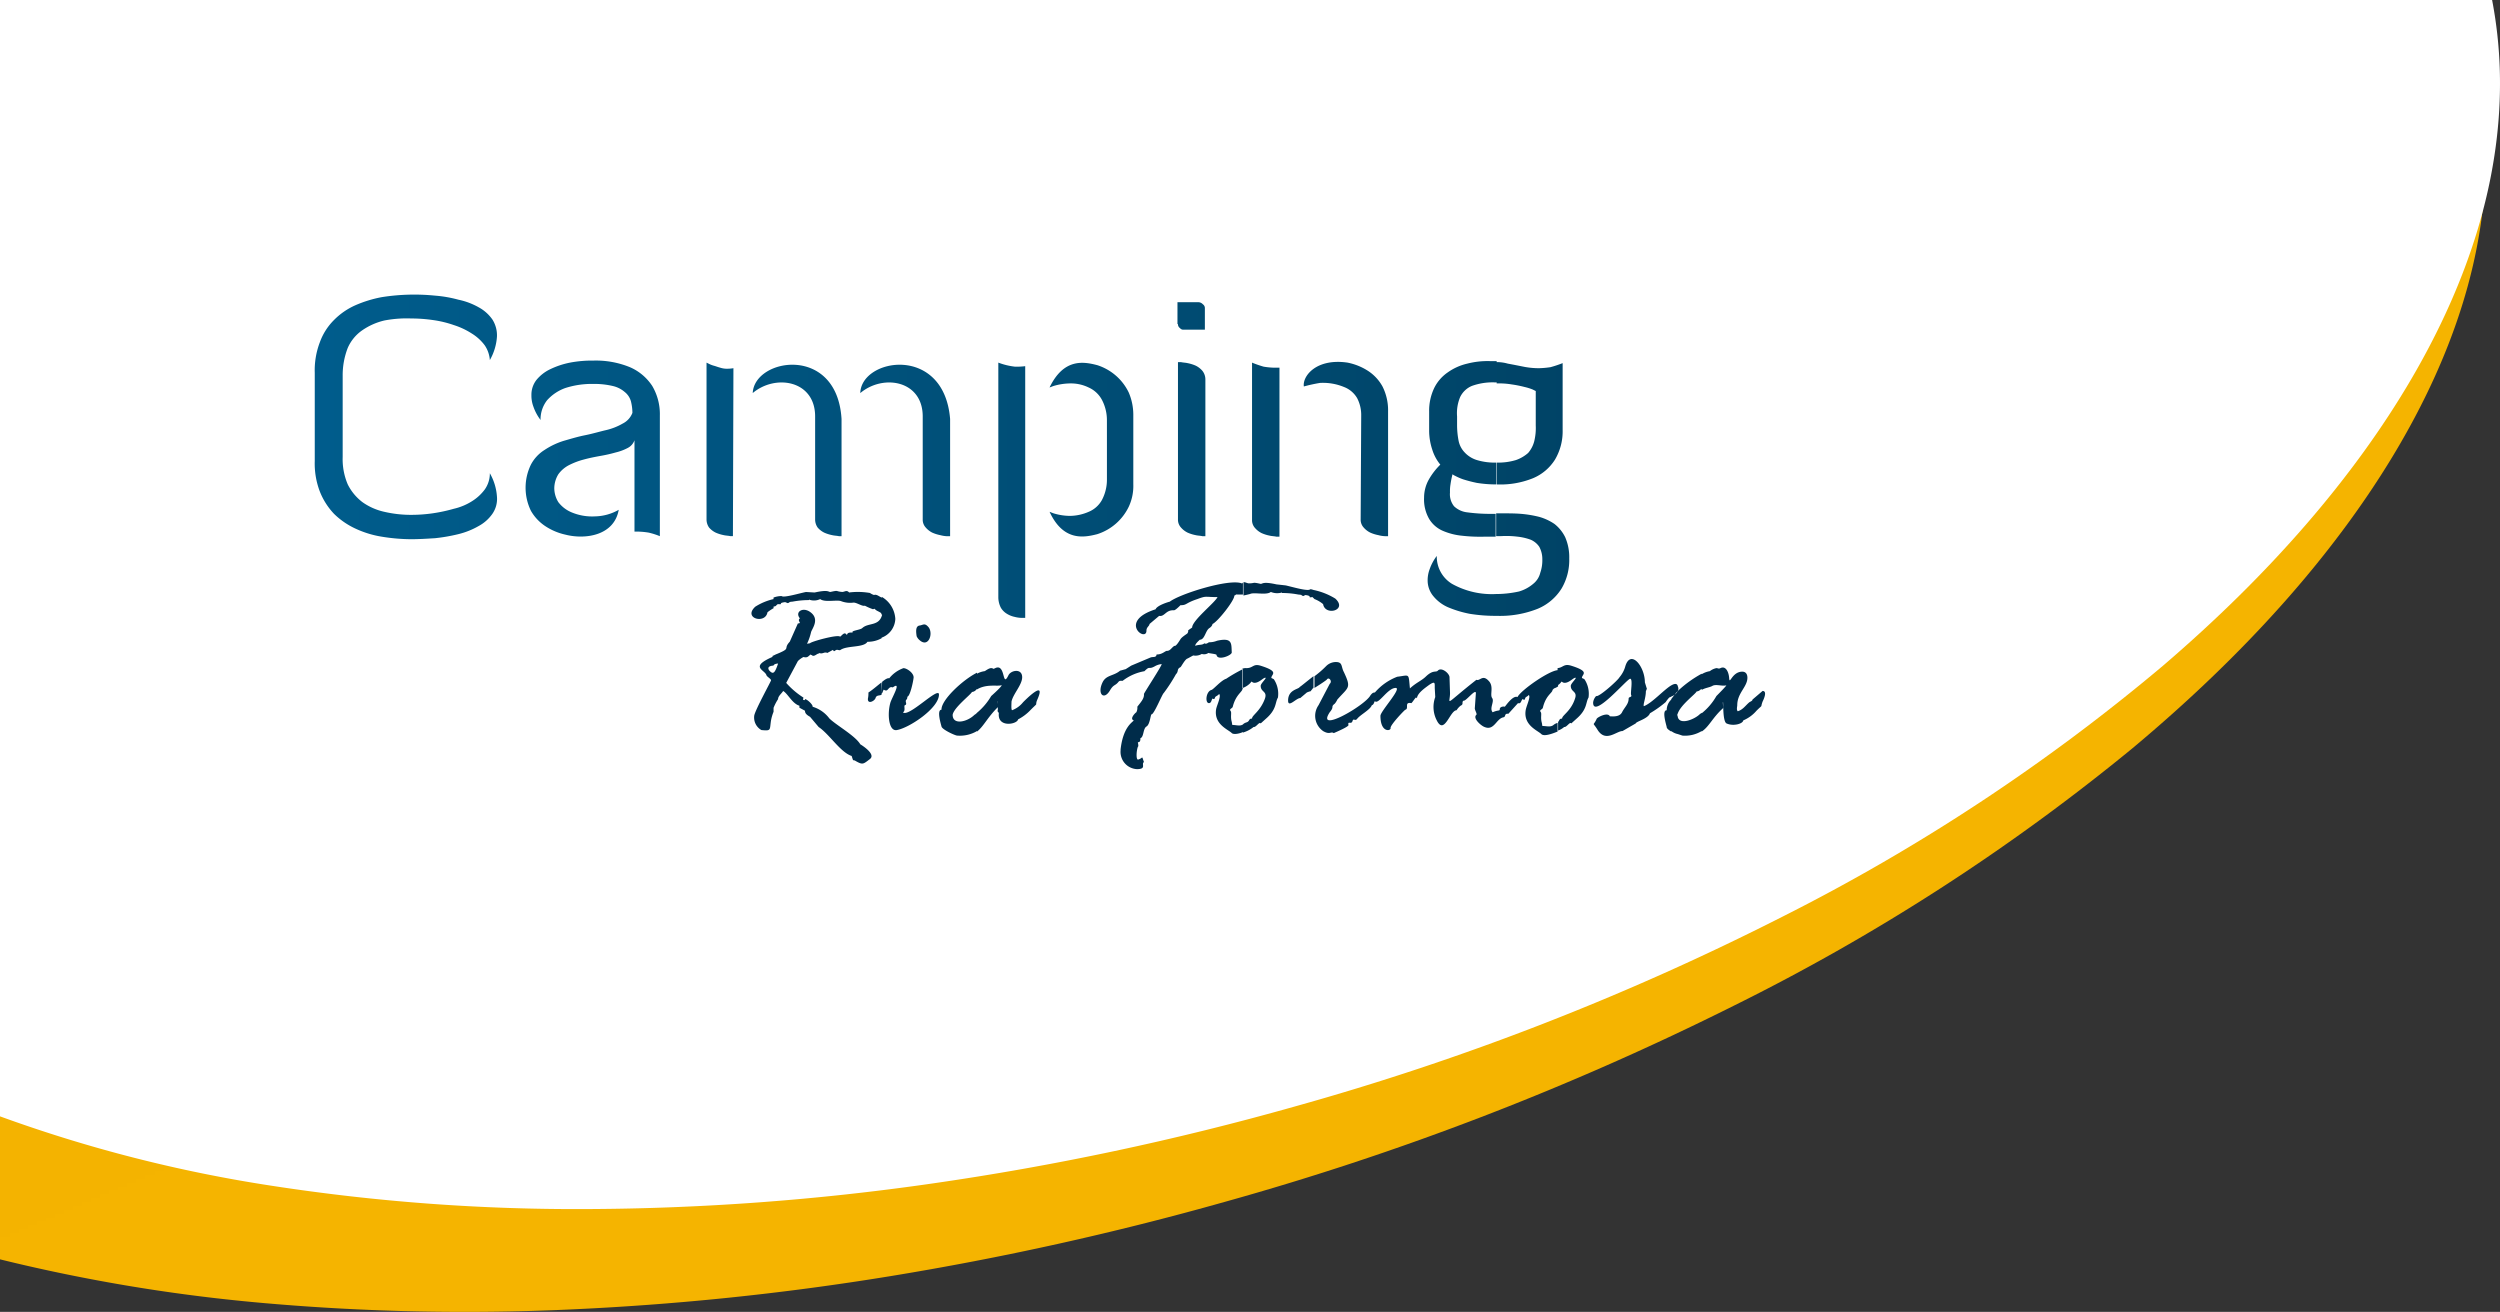 <svg xmlns="http://www.w3.org/2000/svg" xmlns:xlink="http://www.w3.org/1999/xlink" viewBox="0 0 307.718 161.472"><rect x="0" y="0" width="307.718" height="161.472" fill="#333333" stroke="none"/><defs><style>.a{fill:url(#a);}.b{fill:#fff;}.c{fill:url(#b);}.d{fill:#002c4a;}</style><linearGradient id="a" x1="-57.262" y1="47.837" x2="58.261" y2="-46.933" gradientUnits="objectBoundingBox"><stop offset="0" stop-color="#ea7b00"/><stop offset="1" stop-color="#ffec00"/></linearGradient><linearGradient id="b" x1="-5.622" y1="2.842" x2="-5.622" y2="-0.244" gradientUnits="objectBoundingBox"><stop offset="0" stop-color="#008bd2"/><stop offset="1" stop-color="#003d5d"/></linearGradient></defs><g transform="translate(258.125 91.359) rotate(90)"><path class="a" d="M4956.649-810.874H4801.641V-1113.1c.812-.326,1.635-.633,2.449-.913a51.86,51.86,0,0,1,16.93-2.815c11.849,0,24.228,3.851,36.792,11.446,12.293,7.43,24.376,18.2,35.916,32.01a257.291,257.291,0,0,1,31.7,49.082,350.843,350.843,0,0,1,24.148,62.66,372.914,372.914,0,0,1,9.175,41.364,338.249,338.249,0,0,1,4.09,39.675,282.179,282.179,0,0,1-.774,36.845,213.45,213.45,0,0,1-5.418,32.874Z" transform="translate(-4893 1069)"/><path class="b" d="M4939.047-810.874H4801.641v-306.747a54.367,54.367,0,0,1,10.264-.971c11.766,0,24.009,3.672,36.387,10.915,12.115,7.089,23.985,17.369,35.281,30.555a241.136,241.136,0,0,1,30.93,46.908,325.527,325.527,0,0,1,23.336,59.975,344.047,344.047,0,0,1,9.477,44.63,306.329,306.329,0,0,1,3.146,42.48,245.722,245.722,0,0,1-2.863,38.766,174.733,174.733,0,0,1-8.55,33.488Z" transform="translate(-4893 1069)"/><path class="c" d="M39.539,8.939H36.853a13.232,13.232,0,0,0-.312-2.748A4.752,4.752,0,0,0,35.6,4.442a2.5,2.5,0,0,0-1.374-.874,4.658,4.658,0,0,0-1.624-.25,3.208,3.208,0,0,0-1.562.375,2.44,2.44,0,0,0-.874,1.062,6.844,6.844,0,0,0-.375,1.624,11.376,11.376,0,0,0-.062,2.061V9H26.922V8.314c0-.812,0-1.624.062-2.374a14.081,14.081,0,0,1,.375-2.249,6.443,6.443,0,0,1,.874-1.874A4.713,4.713,0,0,1,29.857.506a6.144,6.144,0,0,1,2.623-.5,6.9,6.9,0,0,1,3.685.937,6.346,6.346,0,0,1,2.5,2.936,12.527,12.527,0,0,1,.874,5.06Zm-16.178,0H20.675a7.514,7.514,0,0,0-.312-2.374,4.508,4.508,0,0,0-.874-1.5,3.54,3.54,0,0,0-1.437-.75,6.8,6.8,0,0,0-1.936-.187H11.868l-.187.375a6.442,6.442,0,0,0-.312,1,13.813,13.813,0,0,0-.312,1.562,9.455,9.455,0,0,0-.125,1.874H8.308a4.871,4.871,0,0,1,.187-1.374c.125-.687.25-1.312.375-1.936a9.533,9.533,0,0,0,.187-1.874,11.151,11.151,0,0,0-.125-1.437,14.055,14.055,0,0,0-.5-1.5h8.245a6.832,6.832,0,0,1,3.623.937A5.858,5.858,0,0,1,22.612,4.5a10.71,10.71,0,0,1,.75,4.435ZM12.118,100.51c-2.374-2.811-1.562-7.683,2.873-7.683h12.68a1.728,1.728,0,0,0,1-.312A2.576,2.576,0,0,0,29.3,91.7a4.681,4.681,0,0,0,.312-1c.062-.25.062-.562.125-.812v-.312H15.3c-9.182.562-7.5,10.744-3.186,10.931ZM8.183,8.939h2.623v.187A7.483,7.483,0,0,0,11.243,12a2.8,2.8,0,0,0,1.374,1.437,5.137,5.137,0,0,0,2.374.375h1.062a10.167,10.167,0,0,0,1.936-.187,2.9,2.9,0,0,0,1.437-.75,3.405,3.405,0,0,0,.937-1.5A7.514,7.514,0,0,0,20.675,9h2.686a14.617,14.617,0,0,1-.187,2.374,16.744,16.744,0,0,1-.437,1.687,6.94,6.94,0,0,1-.437,1,1.365,1.365,0,0,1-.187.312,11.028,11.028,0,0,0,1.249.25,5.049,5.049,0,0,0,1,.062,2.353,2.353,0,0,0,1.687-.5,2.789,2.789,0,0,0,.75-1.624,21.245,21.245,0,0,0,.187-2.811V9.064h2.811v1.5a19.787,19.787,0,0,1-.125,2.686,7.846,7.846,0,0,1-.625,2.374,3.637,3.637,0,0,1-1.437,1.624,4.8,4.8,0,0,1-2.623.625,4.558,4.558,0,0,1-2.186-.562,8.312,8.312,0,0,1-1.874-1.437,5.436,5.436,0,0,1-1.874,1,7.454,7.454,0,0,1-2.311.375H14.366a6.436,6.436,0,0,1-2.873-.625,5,5,0,0,1-1.936-1.687,6.769,6.769,0,0,1-1.062-2.374,10.036,10.036,0,0,1-.312-2.748V8.939Zm28.67,0h2.686a19.7,19.7,0,0,1-.25,3.311,13.329,13.329,0,0,1-.812,2.686A4.826,4.826,0,0,1,37.1,16.747a3.013,3.013,0,0,1-1.874.687,3.873,3.873,0,0,1-1.437-.25,5.863,5.863,0,0,1-1.624-.874A3.918,3.918,0,0,0,35.6,14.436a10.076,10.076,0,0,0,1.249-5.5ZM12.118,87.267c-2.374-2.811-1.562-7.683,2.873-7.683h12.68a1.418,1.418,0,0,0,1-.375A2.576,2.576,0,0,0,29.3,78.4a4.68,4.68,0,0,0,.312-1,3.656,3.656,0,0,0,.125-.812v-.375H15.3c-9.182.75-7.5,10.931-3.186,11.056ZM18.427,56.91h4.31a5.351,5.351,0,0,1,2.561.625,3.305,3.305,0,0,1,1.437,1.624,5.912,5.912,0,0,1,.5,2.311,7.04,7.04,0,0,1-.312,2c-.062.187-.125.312-.187.5,3.623-1.686,3.186-4.185,2.748-5.872a6.5,6.5,0,0,0-3.373-3.873,6.032,6.032,0,0,0-2.748-.562H14.8a6.98,6.98,0,0,0-2.748.562,6.433,6.433,0,0,0-2.061,1.562A6.533,6.533,0,0,0,8.682,58.1c-.437,1.686-.874,4.123,2.748,5.872-.062-.187-.125-.312-.187-.5a7.4,7.4,0,0,1-.312-2,4.982,4.982,0,0,1,.5-2.311,3.433,3.433,0,0,1,1.5-1.624,5.351,5.351,0,0,1,2.561-.625ZM2.936,142.547a18.529,18.529,0,0,1,.187-2.623,13.33,13.33,0,0,1,.625-2.623,9.293,9.293,0,0,1,1.062-2.249,5.718,5.718,0,0,1,1.437-1.562,3.705,3.705,0,0,1,1.811-.625,6.7,6.7,0,0,0-2.873-.874,3.624,3.624,0,0,0-2.124.562,4.877,4.877,0,0,0-1.5,1.687,8.6,8.6,0,0,0-.937,2.5,15.39,15.39,0,0,0-.5,2.873,25.6,25.6,0,0,0,.187,6.559,15.017,15.017,0,0,0,1,3.248,8.566,8.566,0,0,0,1.811,2.623,7.4,7.4,0,0,0,2.748,1.749,9.658,9.658,0,0,0,3.748.625H20.488a9.658,9.658,0,0,0,3.748-.625,8.565,8.565,0,0,0,2.748-1.749,9.389,9.389,0,0,0,1.811-2.623,12.207,12.207,0,0,0,1-3.248,22.982,22.982,0,0,0,.312-3.623c0-.937-.062-1.936-.125-2.936a21.216,21.216,0,0,0-.5-2.873,9.506,9.506,0,0,0-1-2.5,4.877,4.877,0,0,0-1.5-1.687,3.22,3.22,0,0,0-2.124-.562,6.7,6.7,0,0,0-2.873.874,3.433,3.433,0,0,1,2,.625,5.718,5.718,0,0,1,1.437,1.562,7.15,7.15,0,0,1,.937,2.249,19.663,19.663,0,0,1,.562,2.623,18.528,18.528,0,0,1,.187,2.623,14.54,14.54,0,0,1-.375,3.311,7.381,7.381,0,0,1-1.187,2.686,6.192,6.192,0,0,1-2.186,1.811,7.9,7.9,0,0,1-3.373.625H9.994a9.29,9.29,0,0,1-3.435-.625,5.113,5.113,0,0,1-2.186-1.811,8.019,8.019,0,0,1-1.187-2.686,14.52,14.52,0,0,1-.25-3.311ZM26.484,117a6.1,6.1,0,0,1,.812,2.936,6.5,6.5,0,0,1-.5,2.873,3.935,3.935,0,0,1-1.249,1.624,3.31,3.31,0,0,1-1.687.5,3.358,3.358,0,0,1-1.749-.5,3.719,3.719,0,0,1-1.124-1.312,9.029,9.029,0,0,1-.687-1.811c-.187-.687-.312-1.312-.437-2a17.6,17.6,0,0,0-.437-1.936,6.177,6.177,0,0,0-.562-1.5,1.7,1.7,0,0,0-.937-.812H29.17v-.437a9.319,9.319,0,0,1,.125-1.312,8.846,8.846,0,0,1,.437-1.374H14.866a6.832,6.832,0,0,0-3.623.937,6.236,6.236,0,0,0-2.311,2.748,11.05,11.05,0,0,0-.812,4.5A14.469,14.469,0,0,0,8.37,123a10.153,10.153,0,0,0,.812,2.436,4.931,4.931,0,0,0,1.312,1.687,2.948,2.948,0,0,0,1.874.625,3.873,3.873,0,0,0,1.437-.25,5.863,5.863,0,0,0,1.624-.874,3.82,3.82,0,0,1-2.436-.812,5.49,5.49,0,0,1-1.5-2.249,10.647,10.647,0,0,1-.5-3.435,9.878,9.878,0,0,1,.25-2.374,3.4,3.4,0,0,1,.75-1.5,2.247,2.247,0,0,1,1.124-.75,6.054,6.054,0,0,1,1.437-.187,2.447,2.447,0,0,1,1.312,1.187,7.472,7.472,0,0,1,.812,2.061c.187.812.437,1.624.625,2.561s.437,1.749.687,2.623a9.151,9.151,0,0,0,1.124,2.374,4.709,4.709,0,0,0,1.811,1.687,6.486,6.486,0,0,0,5.684,0,5.566,5.566,0,0,0,1.874-1.749,7.368,7.368,0,0,0,1.062-2.5c.625-2.436.125-6-3.061-6.559ZM9.057,102.883a4.728,4.728,0,0,1,.062.937,2.656,2.656,0,0,1-.125.687c-.062.25-.187.562-.25.812a3.207,3.207,0,0,1-.25.625l-.125.25h19.3a1.728,1.728,0,0,0,1-.312,2.577,2.577,0,0,0,.625-.812,4.681,4.681,0,0,0,.312-1c.062-.25.062-.562.125-.812v-.312l-20.675-.062ZM37.29,70.278a2.843,2.843,0,0,0,1.249-.312,2.153,2.153,0,0,0,.75-.75,2.945,2.945,0,0,0,.375-.937,3.686,3.686,0,0,0,.125-.874v-.437H8.807a8.371,8.371,0,0,1,.062,1.249,8.266,8.266,0,0,1-.5,2.061ZM27.671,48.166a1.418,1.418,0,0,0,1-.375,2.576,2.576,0,0,0,.625-.812,4.681,4.681,0,0,0,.312-1c.062-.25.062-.562.125-.812v-.375h-19.3a1.7,1.7,0,0,0-1.062.375,2.577,2.577,0,0,0-.625.812,4.681,4.681,0,0,0-.312,1c-.062.25-.062.562-.125.812v.375Zm-24.048,0a.568.568,0,0,0,.5-.25.518.518,0,0,0,.187-.5V44.855H1.686a.568.568,0,0,0-.5.25.771.771,0,0,0-.25.5v2.623H3.623ZM27.671,25.679a1.418,1.418,0,0,0,1-.375,2.576,2.576,0,0,0,.625-.812,4.681,4.681,0,0,0,.312-1,3.656,3.656,0,0,0,.125-.812v-.375H14.366a6.466,6.466,0,0,0-3.061.687A5.392,5.392,0,0,0,9.369,24.8a7.239,7.239,0,0,0-1,2.5c-.562,3.873,1.686,5.559,2.936,5.372a18.772,18.772,0,0,1-.437-2,6.778,6.778,0,0,1,.5-2.936,3.184,3.184,0,0,1,1.374-1.624,4.491,4.491,0,0,1,2.186-.5ZM8.995,35.673V36.3a9.319,9.319,0,0,1-.125,1.312,13.083,13.083,0,0,1-.5,1.437H27.734a1.418,1.418,0,0,0,1-.375,2.576,2.576,0,0,0,.625-.812,4.68,4.68,0,0,0,.312-1c.062-.25.062-.562.125-.812v-.375Z" transform="translate(-55.095 64.966)"/><path class="d" d="M18.381,7.8H16.132a7.439,7.439,0,0,0-2.124-1.811S12.572,4.555,12.7,4.8c.125.5-.187,1.249.062,1.687.187.312.25.937.5,1.312H11.323a2.76,2.76,0,0,1-.375-1,1.936,1.936,0,0,1-.375-.812c0-.187.125-.25,0-.5-.312-.625.437-1,1.187-1.062,1-.062-.75-.312-.75-1.624,0-.375.25-.625.75-.625,1.124,0,1.874,1.249,3.373,1.249.187,0,.562.125.75-.062-.187-.625-.687-.937-1.062-1.374-.125-.125-.187-.437-.375-.437L13.384.308c0-.625,1.062-.125,1.312,0,.874.312.25-.125,1.124.75a4.377,4.377,0,0,1,1.187,1.624c.437.062.75,1.249.375,2.061-.25.5-2.623.375-2.623.437s.687-.062.75,0C16.695,6.491,17.756,6.866,18.381,7.8Zm-7.121,0h1.874l.062.125a.771.771,0,0,1,.25.5c.312.125,1.624,1.936,2.686,2.311H13.384A14.073,14.073,0,0,1,11.26,7.8Zm4.81,0c.062.062.125.187.187.25.562.562,1.374,2.374.375,2.686h2.061l.187-.562A3.947,3.947,0,0,0,18.319,7.8Zm-2.686,2.936c-.062,0-.125-.062-.187-.062a.792.792,0,0,0-.375.062Zm-.562,0h.562a1.477,1.477,0,0,1,.687.812H12.7C12.447,11.114,12.447,10.8,12.822,10.739Zm.562,0,.187.187c.25.187.562.437.812.625h3.935a1.936,1.936,0,0,0,.375-.812H16.57a.563.563,0,0,1-.312.062l-.125-.062Zm-.687.812h1.374c.062.062.062.125.125.25a4,4,0,0,0,.562.437,13.639,13.639,0,0,1,1.374,1.936c.687.25,1,1.686,1.249,1.749l.937,1.624c0,.75,1.437,2.061-.125,3.061-1.124.687-.375.562-1.374.125-.187-.062-.874-1.374-.312-1.624,0-.312.125-1.187-.5-1.5s-1-.812-1.686-.812c-.25,0-.125-.437-.437-.312-.187.125-2-.25-2,.125s5,4.56,2.936,4.56a1.394,1.394,0,0,1-.812-.375c.187-.312-1.936-2.686-2.311-2.873a3.523,3.523,0,0,0-1.249-.687c-2.311-.625-.125-2.436,1.874-2.436l.812-.25c.062.062.187.062.25.125.874,0,1.687.375,1.874.25-.375-1-2-2.436-2.561-3.373Zm1.749,0a1.8,1.8,0,0,0,1.312.562c0,.625,1.749.062,2.061,0,.187,0,.375-.25.562-.562Zm3.81,13.929H17.194c-.062-.062-.125-.125-.187-.125-.312-.187-.125-.187-.25-.375-.375,0-.874-1.062-2.374-1.562-1-.375-.812.5-1.624.5-.312,0-1-.812-1-.562s.625.75.625,1.312c0,.375-.312.312,0,.5a1.656,1.656,0,0,1,.312.375H10.573c-.062-.687-.562-.75-.312-1.624.75-2.436,1.062-1.374,1.5-1.374.062,0,.062-.125.187-.312a3.25,3.25,0,0,1,2.249-.5c.625.375,1.437.125,2.623,1.5l.562.625c-.25.187.5.562.437.874A2.16,2.16,0,0,1,18.256,25.48Zm-7.62,0h2.186a1.87,1.87,0,0,1,.25.5l.187.187c.375,0,.625.812,2.186,1.187.25.062.25.5.562.25.187-.125.687.062,1.312-.125l.375-.062c0-.5.187-1-.125-1.374a1.23,1.23,0,0,1-.25-.5h1.062c.312.75.625,1.687.312,2-.437.437-1.062,2.186-2.873,1.936-.562-.062-1.749-.687-1.936-.375.25.187.187.375.437.437s.125.187.062.312c.187.187.625.187.5.562L16.195,31.6c-.062.562.375.25.437.625.187.874,1.687,1.124,1.187,2.311-.125.375-1.062,1.5-1.5,1-.125-.125-.625.25-.874.187L13.7,35.6c-.75-.062,1,1.249.874,1.5.187.312.437-.062.625.375a2.155,2.155,0,0,0,.562.5c0,.812,3.123,1.5,1.249,2.436a3.589,3.589,0,0,1-2.873.187l-1.124.062c-.625,0-.874-.062-.375.687.375.5,1,1.437,1.624,1.5v.062c-.312,0,.375.375.625.625-.187.937.687.25.812.75,0,.062,1.874,1.874,2.249,1.811s.625,1.249-1.5,1.249c-.562,0-3.435-2.686-3.435-1.874,0,1,2.124,2.124,1.624,2.561.187.125.437.125.5.375.562.187,1.187,1.437,1.686,1.811.312.25-.125.437.25.562.5.125-.062.625.5.5.187-.062.812,1.374,1,1.811-.25.375.25.437-.25,1.312a2.286,2.286,0,0,1-3.186.562L12.51,53.588c-.312-.375-.937.125-.5.375.375.5.687,1,1,1.5H11.573a11.837,11.837,0,0,0-1.249-1.437,1.707,1.707,0,0,1-.5-1.187c0-.874.562-.625,1.249-1,2-.937,1.811-.562,3.373.812a2.191,2.191,0,0,1,.5.312c.437.562.312,0,1.062.625,2.686,1.749-.812-4.31-2.061-5-.25-.187-.375-.312-.375-.562a6.848,6.848,0,0,1-1.936-2.748c-.187-1.562-.5-1.374,1.437-1.562-.75-.812-.937-1.437-1.5-2-.812-.874-.437-1.187-.687-1.437-.5-.437.375-1.5.874-1.437l1.874-.062c1.437,0,1.624.874-1.624-3.248.187-.437-.687-.75.125-1.5.687-.687,1.687-.125,2.124-.437s1.249.375,1.749-.062c-.312-.687-.125-.874-.375-.874s-.375-.312-.312-.625c-.125-.125-1.437-1-1.187-1.562-.812-.375-3.311-3.935-3.311-5ZM1.953,55.587h-1A8.33,8.33,0,0,1,2.016,52.9C3.452,51.34,4.2,54.151,2.7,54.4a3.657,3.657,0,0,0-.625,1.062Zm-1,0h1l-.125.125c.125.75-.125-.125-.25.874l.125.25c-.125.437-.125-.062-.187.625a10.339,10.339,0,0,0-.187,2H1.266A2.08,2.08,0,0,1,1.2,60.834c.437.562,0,2.061.25,2.561.062.25.125.5.187.812H.017c-.062-.187.062-.312.125-.625,0-.874-.187-.375.062-1.5,0-.25-.312-.25.062-1.936l.125-1.124c.125-.625.75-2.686.5-3-.062-.062,0-.25.062-.437Zm10.619,0h1.437c.062.062.062.125.125.125.5.437.125-.062.437.687l.687.812c0,.5,1.249,1.5.312,1.5-1.374,0-1.374-1.312-1.686-1.437,0-.062-.687-.874-1.312-1.686Zm6.933,8.682h-1l-.062-.062c-.25-.312-.125-.5-.437-.687s-.125-.187-.25-.375c-.375,0-.874-1-2.374-1.562-1-.375-.812.5-1.624.5-.312,0-1-.812-1-.562s.625.75.625,1.312c0,.375-.312.312,0,.5a2.471,2.471,0,0,1,.625.937l.062.062H10.636a1.375,1.375,0,0,1-.062-.5c0-.812-.562-.812-.312-1.686.75-2.436,1.062-1.374,1.5-1.374.062,0,.062-.125.187-.312a3.25,3.25,0,0,1,2.249-.5c.625.375,1.437.125,2.623,1.5l.562.625c-.25.187.5.562.437.874A3.725,3.725,0,0,1,18.506,64.27ZM14.758,91.316c-.125-.125-3.061-3-.187-1.686.75.25.125-.25,1.124.75a5.747,5.747,0,0,1,1.187,1.562c.625.125,1.062,2.561-.75,2.374-.125,0-.25.25-.375.125H14.633c0,.062.687-.062.75,0,1.312,1.312,2.374,1.749,3,2.561H16.07a7.872,7.872,0,0,0-2.061-1.749s-1.5-1.686-1.312-1.187c.125.5-.187,1.811.5,2.936H11.26a2.763,2.763,0,0,1-.312-.937c0-.062-.375-.5-.375-.812s.187-.125,0-.5c-.625-1.312,2.561-.812.874-1.624-.625-.312-.874-1.686.25-1.686.937,0,2.061,1.124,3,1.312.25,0,.937.062,1.062-.062a3.141,3.141,0,0,0-1-1.374ZM.017,64.27h1.5v.687c-.062.187.125.25.125.375.562-.062,3.248,2.061,3.5,2.686,0,0,.25,0,.5.375.312.5,1.437.562,1.437,1.187.187.187.5.562.75.562-.187-.5-.062-.874-.312-1.124.125-.187,0-.375-.125-.562a2.59,2.59,0,0,0-.187-1c-.437-1.936.375-1.749,1.437-1.811.375,0,1.062,1.749.312,1.874-.125,0-.187.874-.25,1a.925.925,0,0,1,.125.812,1.557,1.557,0,0,1,.187,1.062l.375.687c.062.312,1.062.812,1.062.874.25.5.5.187.874.562a20.517,20.517,0,0,1,2.311,1.5c.125.187,2.623,1.187,2.623,1.5,0,.125,1.249.187,1.5.625s1.312.312,1.437.75c.25,0,.5,0,.5.312.062,0,.5-.125.562,0,.5.187,1.687.25,1.562-.062-.187-.625-.562-.375.312-.687.25.375.874-.375.874.874a2.125,2.125,0,0,1-2.311,2h-.125c-2.748-.312-3.311-1.437-3.56-1.624-.187.562-.937-.187-1-.312a1.236,1.236,0,0,0-.687-.125c-.5-.375-1-.874-1.562-.812-.125,0-3.435-2.186-3.685-2.186a2.035,2.035,0,0,0,.25.812c.5.874-.125.562.625,1.312a6.132,6.132,0,0,0,1.187,2.686c0,.25-.062.375.187.562.437.375.25.562,1,1,1.249.75.437,1.562-.937.937-1-.437-.812-1.374-1.5-2.186-.062-.25-.125-.437-.187-.687l-.437-.687-1-2.374c-.125-.312.062-.687-.375-.75v-.062c0-.625-.437-1-.437-1.187,0-.437-.375-.562-.625-.937.125-.187-.625-.625-.812-.75-.312-.187-.687-.874-.75-.874-.5-.25-.125.25-.687-.562-.874,0-3.061-2.811-3.748-3.123,0,1.624-.187,1.312.25,2.5.5,1.5.75,1.249.75,2.061.437.437.625.687.625.812-.062,1,.812,1.124.687,1.811l1,1.187c.25,0,.375.375.812.375,1.5,0-1.124,3.56-2.623-1.124-.5-.187-.937-1.687-.937-1.749-.937-1.187-2.873-7.308-2.249-8.87a.134.134,0,0,0-.125-.125Zm10.681,0a18.4,18.4,0,0,0,1.187,2.061c.187.625,1.312,1.562,1.374,1.811.187.687,1.624.812,1.624.312,0-.312-.437-.312-.562-.437.062-.125.125-.25-.125-.312-.187-.062-.187-.312-.437-.5.25-.312,1.437.312,1.936.375,1.811.25,2.436-1.5,2.873-1.936.187-.187.125-.812-.125-1.374h-.937c.25.375.062.812.062,1.312l-.375.062c-.625.187-1.124,0-1.312.125-.312.25-.312-.187-.562-.25-1.5-.375-1.811-1.187-2.186-1.187l-.062-.062ZM18.319,97a4.142,4.142,0,0,1,.562,2.436c0,.25-.75,1.874-1.124,1.936-.25.062-2.061.625-2.061,0-1.187.062-3.685-2.623-4.56-4.372h2l.125.125a.771.771,0,0,1,.25.5c.312.125,1.936,2.249,2.811,2.374,1.312,0,.874-1.811,0-2.686A1.1,1.1,0,0,0,16.07,97ZM13.7,108.743c-.062-.062-.125-.125-.187-.125-.437-.187-.25-.062-.187-.375s-.562-.375-.375-.874c-.874-1.187,1.374.187,1.936.312,1.374.375,3.5.187,3.311-.812-.25-1.5-2.686-5.184-4.372-5.184-1.062,0,2.873,3.748,2.186,4.435-.187-.375-.812-.062-.874-.25-.125-.375-.5.125-.75-.25l-.312-.062c-.062-.312-1.749-.687-2.311-.75s-1.187.812-1.187,1.249a3.93,3.93,0,0,0,1.249,1.749c-.062.187.125.5.437.874Zm-6.871,0H1.891l-.062-.062a3.355,3.355,0,0,1,2.686-1.624,2.566,2.566,0,0,1,2.311,1.687Zm-.187-4.31c-.437.062-1.249.187-1.312-.375-.062-.437-.375-.625.25-1.124.812-.562,2.5.062,1.562,1.124a1.31,1.31,0,0,1-.5.375Zm-4.747,4.31h5a3.465,3.465,0,0,1,.437,1.749c.75.437.437,2.5,1,3.311.125.187-.125.375.062.625s.062.187-.062.312l.375.687c-.187.375.187.562,0,1h.062c0,.312.5.625.187.937,0,.062,0,.062-.062.125.25.312.437.375.312.874a2.773,2.773,0,0,0,.5.687l2.686,1.437a9.881,9.881,0,0,0,1.811-2.124l.25.062c.062-.125.125-.25-.062-.25,0-.25.687-1,.937-.937a4.017,4.017,0,0,1,1.437-2.061c.812-.812,2.124-3.186,3.186-3.81,0,0,1.187-2,1.811-1.187s.75.874.25,1.749c-.25.375.187.25-.625.5-.437,1.374-2.686,2.748-3.56,4.06L16.57,117.55c-.25.437-.437.625-.75.625l-.375.687H15.2c-.25.874-1.5,1.437-1.811,2,.312.187.625.625,1,.625a6.081,6.081,0,0,0,1.437.687H11.135v-.062c0-.187-.375-.375-1.124-.625,0,.125.062.5.187.5v.187H9.074c-.062-.187-.187-.375-.25-.562-.75-1.811-.562-.687-1.5-1.562l-2.249-1a.472.472,0,0,0-.062-.25c-.187.062-.375.25-.562,0-.75.625-1.374-.25-.874-1.124.874-1.437,2.124-.375,2.561-.25a6.554,6.554,0,0,1,1.437.5l-.062-.375c-.187-.062-1.124-3.435-.812-3.685,0-.125-.625-.5-.312-.75.062,0,.062-.062.062-.125-.312-.062-.25-.5-.25-.687-.25.25-.312-.937-.562-1.187-.687-.75-.187-2.061-1.624-2.436-.25.312-.062-.25-.5.625a1.363,1.363,0,0,1-.25.312l.062.187a6.939,6.939,0,0,1-.437,1c.125.312-.437,1.062-.375,1.437a3.115,3.115,0,0,1-.187,1.5c-.187.5.187,2-.25,2.561a1.755,1.755,0,0,1,.062,1.374H2.2a10.824,10.824,0,0,0,.187,2c.062.687.062.187.187.625l-.125.312c.125,1,.312.125.25.874,0,.062.062.125.187.25s.062.187.125.312H1.891a2.829,2.829,0,0,1-.187-1c.25-.25-.375-2.311-.5-3l.062-1.062C.892,115.3,1.2,115.3,1.2,115.052c-.25-1.124-.062-.562,0-1.5-.062-.375-.25-.5.062-.812a8.75,8.75,0,0,1,.062-2.561,1.87,1.87,0,0,0,.25-.5c-.125-.312.187-.625.312-.937Zm10.431,0c.375.5.937,1.124,1.249,1.624a3.042,3.042,0,0,1,.75.062c.75.062.312-.812-.062-.937-.437-.125-.25-.562-.437-.75Zm-10.244,13.3H3.2a5.21,5.21,0,0,0,.5.75c1.5.25.75,3.061-.687,1.5A7.15,7.15,0,0,1,2.078,122.048Zm7.058,0h1.124c.062,1.187.874.437.937,0h4.747a5.275,5.275,0,0,0,1.062.312c1.187.187,1.312-.062,1.187,1.187a1.767,1.767,0,0,1-1.811.874c-.812-.187-4.185-2.061-4.31-2.061-.187,0-.437.5-.625.562C10.761,123.11,10.448,125.108,9.137,122.048Z" transform="translate(-19.696 40.866)"/></g></svg>